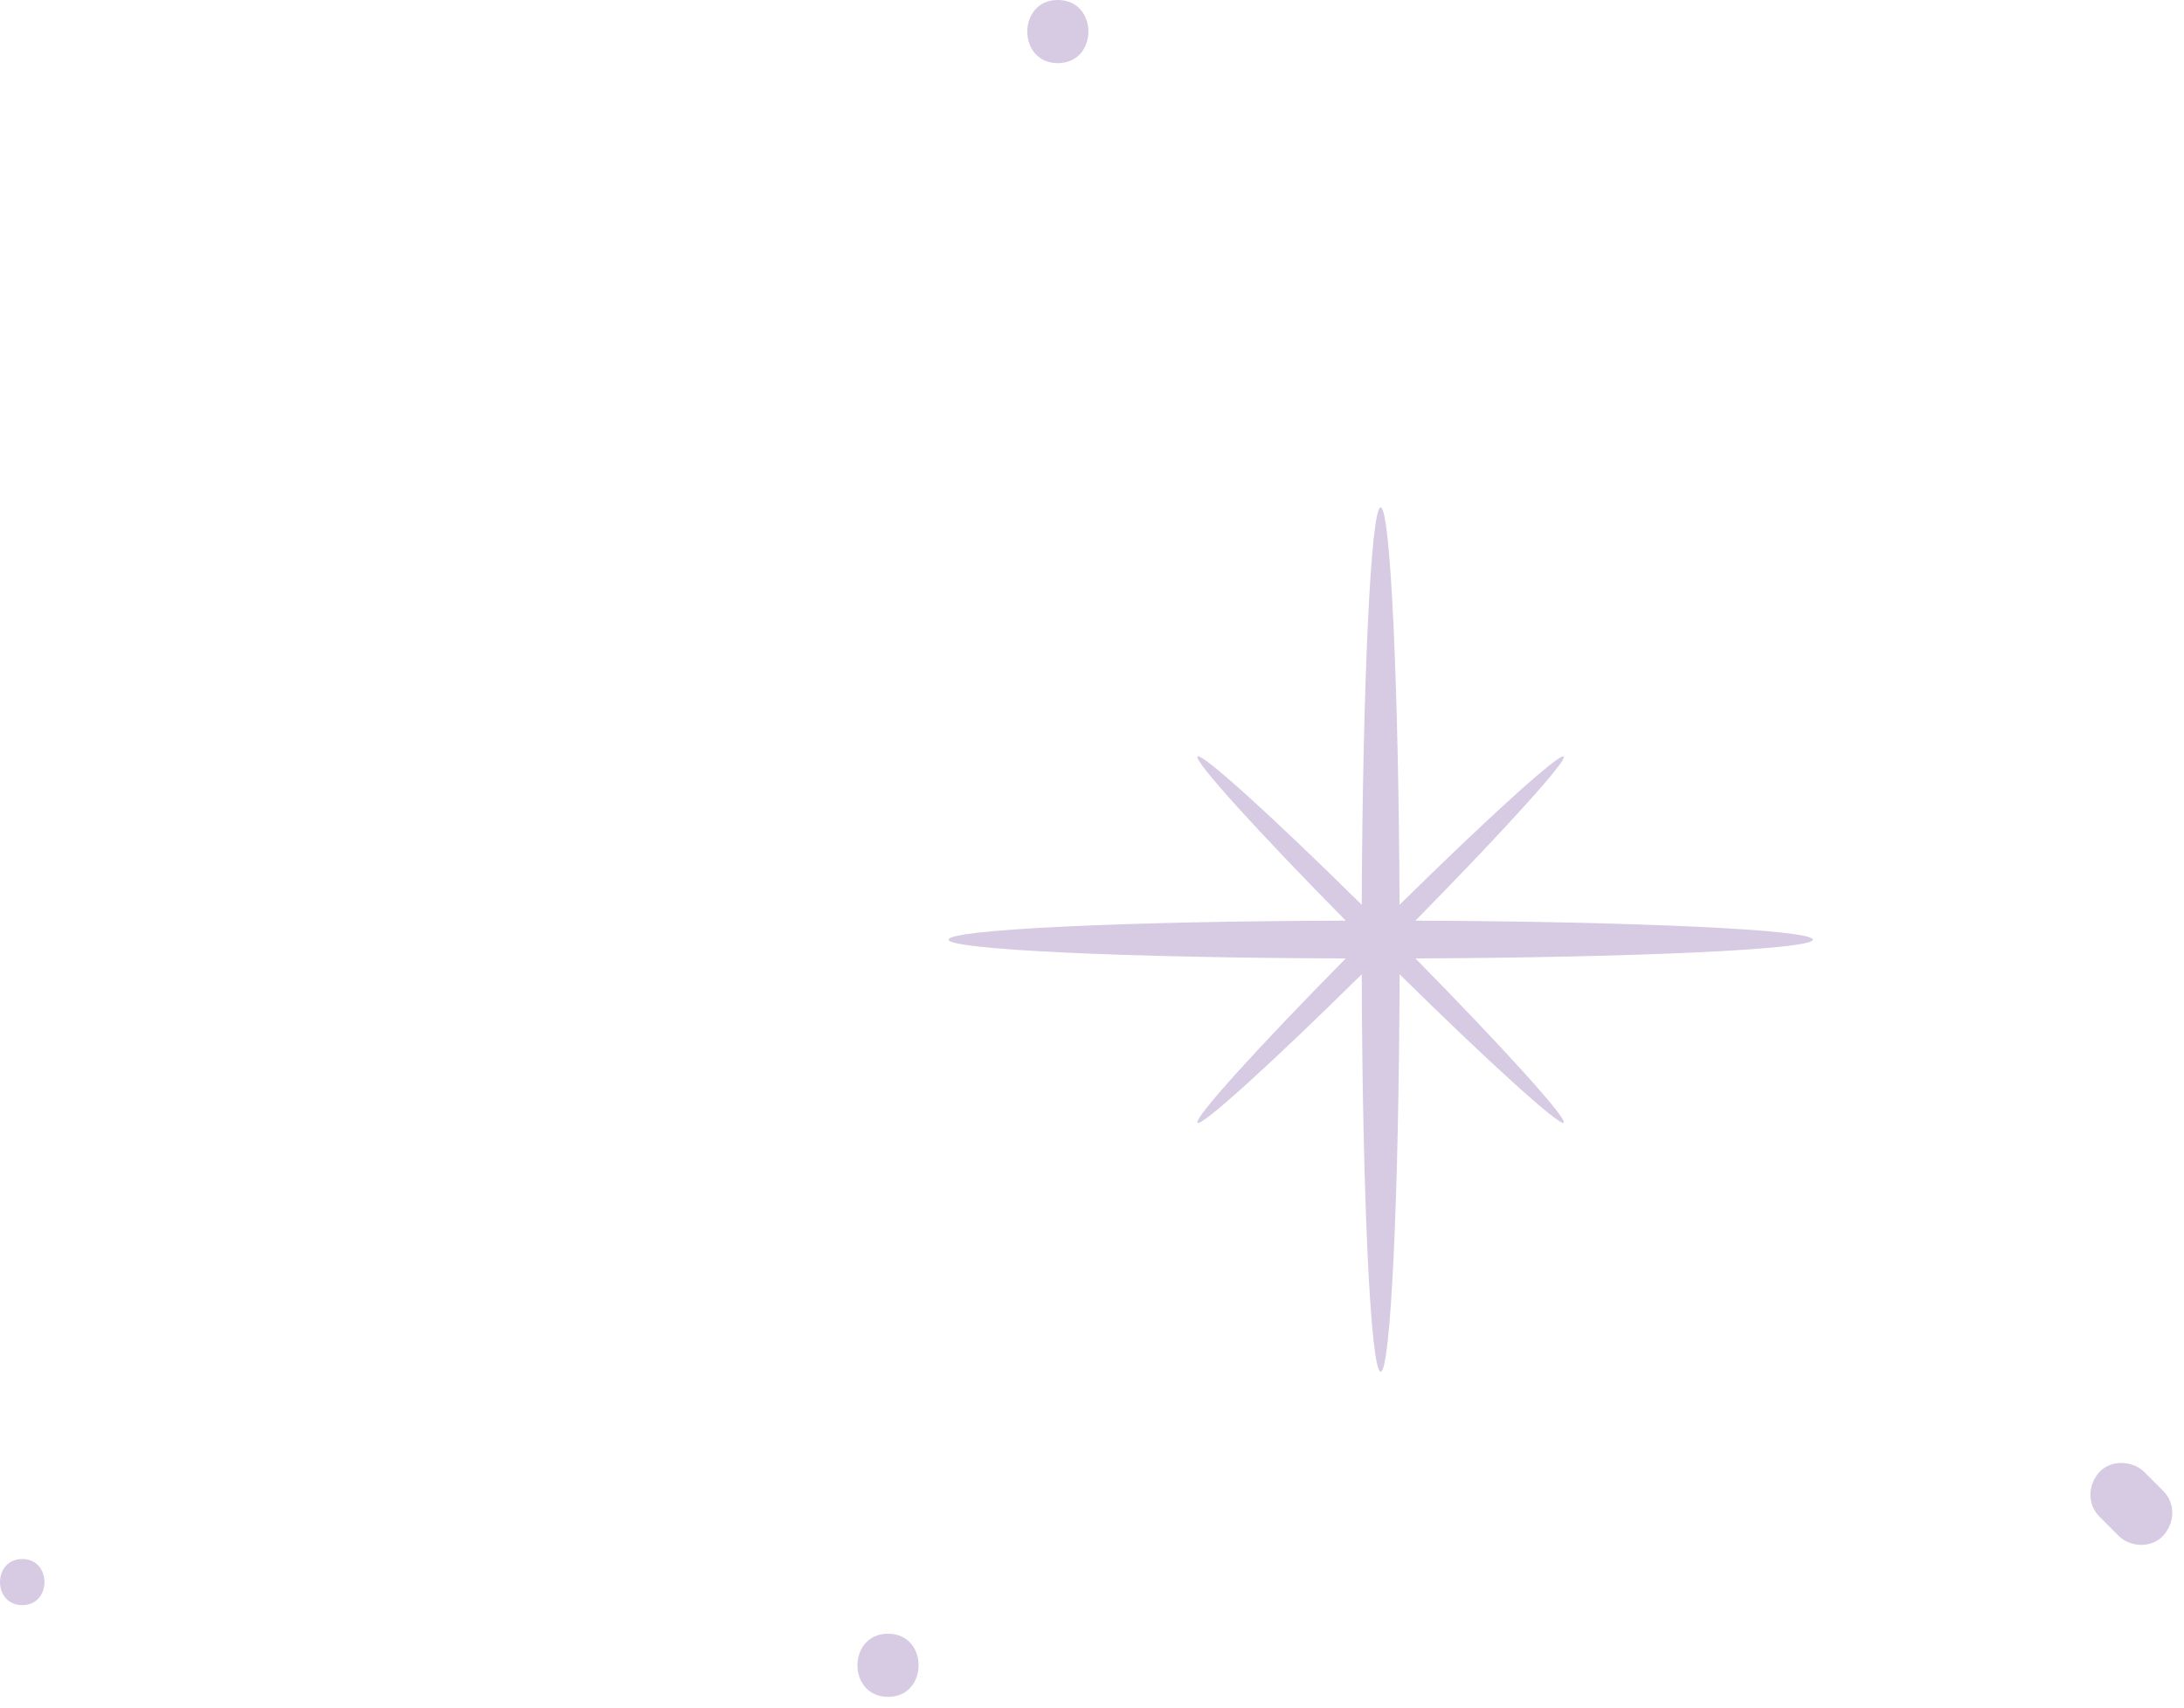 <?xml version="1.0" encoding="UTF-8"?> <svg xmlns="http://www.w3.org/2000/svg" width="101" height="79" viewBox="0 0 101 79" fill="none"> <path d="M1.029 72.093C-0.342 72.093 -0.343 74.226 1.029 74.226C2.398 74.226 2.401 72.093 1.029 72.093Z" fill="#D7CAE3"></path> <path d="M83.834 43.453C83.834 42.986 75.55 42.613 65.457 42.573C69.445 38.52 72.501 35.16 72.314 34.986C72.129 34.8 68.769 37.853 64.722 41.84C64.681 31.746 64.305 23.466 63.849 23.466C63.391 23.466 63.017 31.746 62.974 41.84C58.87 37.786 55.569 34.786 55.382 34.986C55.194 35.173 58.182 38.466 62.236 42.573C51.972 42.6 43.864 42.986 43.864 43.453C43.864 43.906 51.972 44.293 62.236 44.32C58.182 48.426 55.194 51.72 55.382 51.92C55.569 52.106 58.87 49.106 62.974 45.053C63.005 55.32 63.385 63.427 63.849 63.427C64.314 63.427 64.692 55.32 64.725 45.053C68.769 49.04 72.129 52.093 72.314 51.92C72.501 51.733 69.445 48.373 65.457 44.32C75.55 44.28 83.834 43.906 83.834 43.453Z" fill="#D7CAE3"></path> <path d="M48.92 0C47.038 0 47.035 2.92 48.92 2.92C50.803 2.92 50.806 0 48.92 0Z" fill="#D7CAE3"></path> <path d="M41.067 75.547C39.183 75.547 39.181 78.467 41.067 78.467C42.95 78.467 42.953 75.547 41.067 75.547Z" fill="#D7CAE3"></path> <path d="M100.039 68.946L99.162 68.066C98.618 67.533 97.626 67.493 97.091 68.066C96.555 68.653 96.513 69.56 97.091 70.133C97.383 70.426 97.677 70.72 97.969 71.013C98.511 71.56 99.504 71.6 100.039 71.013C100.575 70.426 100.618 69.52 100.039 68.946Z" fill="#D7CAE3"></path> </svg> 